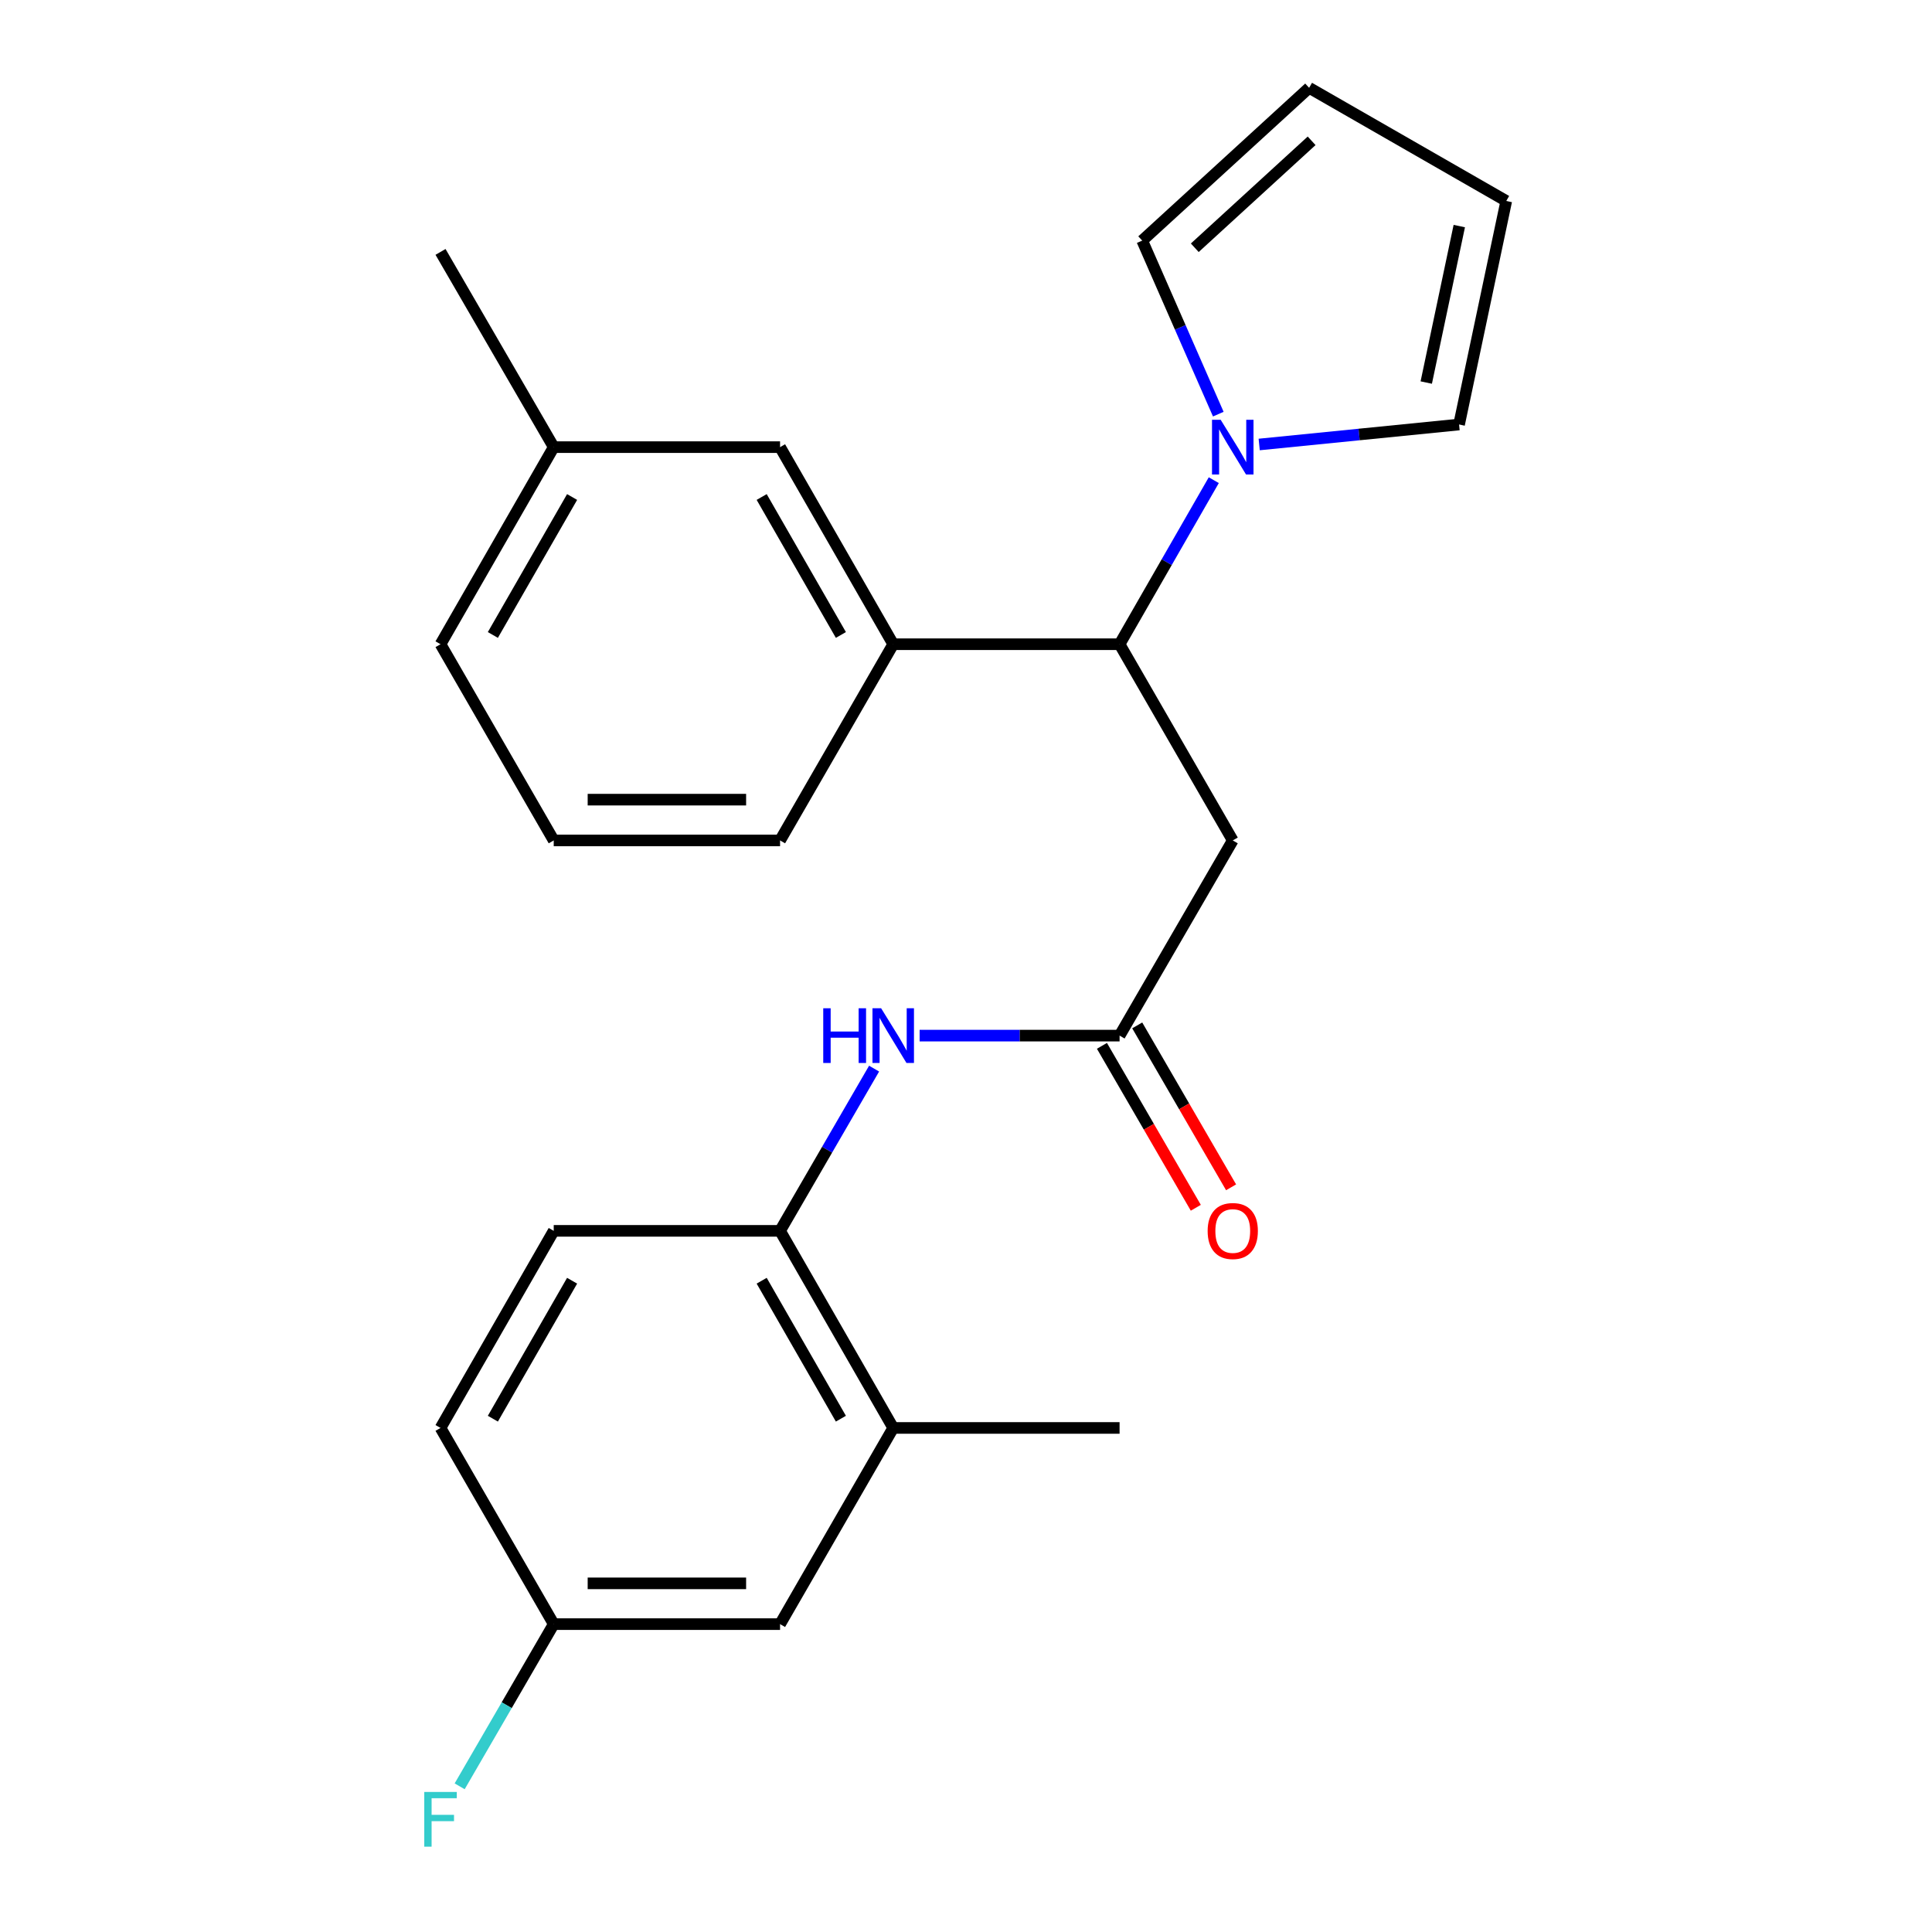 <?xml version='1.0' encoding='iso-8859-1'?>
<svg version='1.1' baseProfile='full'
              xmlns='http://www.w3.org/2000/svg'
                      xmlns:rdkit='http://www.rdkit.org/xml'
                      xmlns:xlink='http://www.w3.org/1999/xlink'
                  xml:space='preserve'
width='1000px' height='1000px' viewBox='0 0 1000 1000'>
<!-- END OF HEADER -->
<rect style='opacity:1.0;fill:#FFFFFF;stroke:none' width='1000' height='1000' x='0' y='0'> </rect>
<path class='bond-0' d='M 628.254,248.537 L 603.873,290.994' style='fill:none;fill-rule:evenodd;stroke:#0000FF;stroke-width:6px;stroke-linecap:butt;stroke-linejoin:miter;stroke-opacity:1' />
<path class='bond-0' d='M 603.873,290.994 L 579.493,333.45' style='fill:none;fill-rule:evenodd;stroke:#000000;stroke-width:6px;stroke-linecap:butt;stroke-linejoin:miter;stroke-opacity:1' />
<path class='bond-7' d='M 651.757,230.068 L 703.486,224.895' style='fill:none;fill-rule:evenodd;stroke:#0000FF;stroke-width:6px;stroke-linecap:butt;stroke-linejoin:miter;stroke-opacity:1' />
<path class='bond-7' d='M 703.486,224.895 L 755.214,219.722' style='fill:none;fill-rule:evenodd;stroke:#000000;stroke-width:6px;stroke-linecap:butt;stroke-linejoin:miter;stroke-opacity:1' />
<path class='bond-8' d='M 630.587,214.358 L 610.897,169.445' style='fill:none;fill-rule:evenodd;stroke:#0000FF;stroke-width:6px;stroke-linecap:butt;stroke-linejoin:miter;stroke-opacity:1' />
<path class='bond-8' d='M 610.897,169.445 L 591.207,124.533' style='fill:none;fill-rule:evenodd;stroke:#000000;stroke-width:6px;stroke-linecap:butt;stroke-linejoin:miter;stroke-opacity:1' />
<path class='bond-1' d='M 579.493,333.45 L 638.074,435.007' style='fill:none;fill-rule:evenodd;stroke:#000000;stroke-width:6px;stroke-linecap:butt;stroke-linejoin:miter;stroke-opacity:1' />
<path class='bond-4' d='M 579.493,333.45 L 462.329,333.45' style='fill:none;fill-rule:evenodd;stroke:#000000;stroke-width:6px;stroke-linecap:butt;stroke-linejoin:miter;stroke-opacity:1' />
<path class='bond-2' d='M 638.074,435.007 L 579.493,536.035' style='fill:none;fill-rule:evenodd;stroke:#000000;stroke-width:6px;stroke-linecap:butt;stroke-linejoin:miter;stroke-opacity:1' />
<path class='bond-3' d='M 579.493,536.035 L 527.745,536.035' style='fill:none;fill-rule:evenodd;stroke:#000000;stroke-width:6px;stroke-linecap:butt;stroke-linejoin:miter;stroke-opacity:1' />
<path class='bond-3' d='M 527.745,536.035 L 475.998,536.035' style='fill:none;fill-rule:evenodd;stroke:#0000FF;stroke-width:6px;stroke-linecap:butt;stroke-linejoin:miter;stroke-opacity:1' />
<path class='bond-10' d='M 570.363,541.328 L 594.656,583.234' style='fill:none;fill-rule:evenodd;stroke:#000000;stroke-width:6px;stroke-linecap:butt;stroke-linejoin:miter;stroke-opacity:1' />
<path class='bond-10' d='M 594.656,583.234 L 618.95,625.14' style='fill:none;fill-rule:evenodd;stroke:#FF0000;stroke-width:6px;stroke-linecap:butt;stroke-linejoin:miter;stroke-opacity:1' />
<path class='bond-10' d='M 588.623,530.743 L 612.916,572.649' style='fill:none;fill-rule:evenodd;stroke:#000000;stroke-width:6px;stroke-linecap:butt;stroke-linejoin:miter;stroke-opacity:1' />
<path class='bond-10' d='M 612.916,572.649 L 637.21,614.555' style='fill:none;fill-rule:evenodd;stroke:#FF0000;stroke-width:6px;stroke-linecap:butt;stroke-linejoin:miter;stroke-opacity:1' />
<path class='bond-5' d='M 452.43,553.115 L 428.094,595.102' style='fill:none;fill-rule:evenodd;stroke:#0000FF;stroke-width:6px;stroke-linecap:butt;stroke-linejoin:miter;stroke-opacity:1' />
<path class='bond-5' d='M 428.094,595.102 L 403.759,637.088' style='fill:none;fill-rule:evenodd;stroke:#000000;stroke-width:6px;stroke-linecap:butt;stroke-linejoin:miter;stroke-opacity:1' />
<path class='bond-9' d='M 462.329,333.45 L 403.759,231.436' style='fill:none;fill-rule:evenodd;stroke:#000000;stroke-width:6px;stroke-linecap:butt;stroke-linejoin:miter;stroke-opacity:1' />
<path class='bond-9' d='M 435.24,328.657 L 394.241,257.247' style='fill:none;fill-rule:evenodd;stroke:#000000;stroke-width:6px;stroke-linecap:butt;stroke-linejoin:miter;stroke-opacity:1' />
<path class='bond-19' d='M 462.329,333.45 L 403.759,435.007' style='fill:none;fill-rule:evenodd;stroke:#000000;stroke-width:6px;stroke-linecap:butt;stroke-linejoin:miter;stroke-opacity:1' />
<path class='bond-6' d='M 403.759,637.088 L 462.329,739.102' style='fill:none;fill-rule:evenodd;stroke:#000000;stroke-width:6px;stroke-linecap:butt;stroke-linejoin:miter;stroke-opacity:1' />
<path class='bond-6' d='M 394.241,662.899 L 435.24,734.309' style='fill:none;fill-rule:evenodd;stroke:#000000;stroke-width:6px;stroke-linecap:butt;stroke-linejoin:miter;stroke-opacity:1' />
<path class='bond-14' d='M 403.759,637.088 L 286.607,637.088' style='fill:none;fill-rule:evenodd;stroke:#000000;stroke-width:6px;stroke-linecap:butt;stroke-linejoin:miter;stroke-opacity:1' />
<path class='bond-11' d='M 462.329,739.102 L 403.759,840.646' style='fill:none;fill-rule:evenodd;stroke:#000000;stroke-width:6px;stroke-linecap:butt;stroke-linejoin:miter;stroke-opacity:1' />
<path class='bond-21' d='M 462.329,739.102 L 579.493,739.102' style='fill:none;fill-rule:evenodd;stroke:#000000;stroke-width:6px;stroke-linecap:butt;stroke-linejoin:miter;stroke-opacity:1' />
<path class='bond-13' d='M 755.214,219.722 L 779.639,104.025' style='fill:none;fill-rule:evenodd;stroke:#000000;stroke-width:6px;stroke-linecap:butt;stroke-linejoin:miter;stroke-opacity:1' />
<path class='bond-13' d='M 738.227,198.008 L 755.324,117.02' style='fill:none;fill-rule:evenodd;stroke:#000000;stroke-width:6px;stroke-linecap:butt;stroke-linejoin:miter;stroke-opacity:1' />
<path class='bond-12' d='M 591.207,124.533 L 677.602,45.455' style='fill:none;fill-rule:evenodd;stroke:#000000;stroke-width:6px;stroke-linecap:butt;stroke-linejoin:miter;stroke-opacity:1' />
<path class='bond-12' d='M 618.416,128.24 L 678.893,72.885' style='fill:none;fill-rule:evenodd;stroke:#000000;stroke-width:6px;stroke-linecap:butt;stroke-linejoin:miter;stroke-opacity:1' />
<path class='bond-16' d='M 403.759,231.436 L 286.607,231.436' style='fill:none;fill-rule:evenodd;stroke:#000000;stroke-width:6px;stroke-linecap:butt;stroke-linejoin:miter;stroke-opacity:1' />
<path class='bond-26' d='M 403.759,840.646 L 286.607,840.646' style='fill:none;fill-rule:evenodd;stroke:#000000;stroke-width:6px;stroke-linecap:butt;stroke-linejoin:miter;stroke-opacity:1' />
<path class='bond-26' d='M 386.186,819.54 L 304.18,819.54' style='fill:none;fill-rule:evenodd;stroke:#000000;stroke-width:6px;stroke-linecap:butt;stroke-linejoin:miter;stroke-opacity:1' />
<path class='bond-24' d='M 677.602,45.455 L 779.639,104.025' style='fill:none;fill-rule:evenodd;stroke:#000000;stroke-width:6px;stroke-linecap:butt;stroke-linejoin:miter;stroke-opacity:1' />
<path class='bond-17' d='M 286.607,637.088 L 228.014,739.102' style='fill:none;fill-rule:evenodd;stroke:#000000;stroke-width:6px;stroke-linecap:butt;stroke-linejoin:miter;stroke-opacity:1' />
<path class='bond-17' d='M 296.121,662.902 L 255.105,734.312' style='fill:none;fill-rule:evenodd;stroke:#000000;stroke-width:6px;stroke-linecap:butt;stroke-linejoin:miter;stroke-opacity:1' />
<path class='bond-15' d='M 286.607,840.646 L 228.014,739.102' style='fill:none;fill-rule:evenodd;stroke:#000000;stroke-width:6px;stroke-linecap:butt;stroke-linejoin:miter;stroke-opacity:1' />
<path class='bond-18' d='M 286.607,840.646 L 262.264,882.621' style='fill:none;fill-rule:evenodd;stroke:#000000;stroke-width:6px;stroke-linecap:butt;stroke-linejoin:miter;stroke-opacity:1' />
<path class='bond-18' d='M 262.264,882.621 L 237.92,924.596' style='fill:none;fill-rule:evenodd;stroke:#33CCCC;stroke-width:6px;stroke-linecap:butt;stroke-linejoin:miter;stroke-opacity:1' />
<path class='bond-23' d='M 286.607,231.436 L 228.014,130.384' style='fill:none;fill-rule:evenodd;stroke:#000000;stroke-width:6px;stroke-linecap:butt;stroke-linejoin:miter;stroke-opacity:1' />
<path class='bond-25' d='M 286.607,231.436 L 228.014,333.45' style='fill:none;fill-rule:evenodd;stroke:#000000;stroke-width:6px;stroke-linecap:butt;stroke-linejoin:miter;stroke-opacity:1' />
<path class='bond-25' d='M 296.121,257.251 L 255.105,328.66' style='fill:none;fill-rule:evenodd;stroke:#000000;stroke-width:6px;stroke-linecap:butt;stroke-linejoin:miter;stroke-opacity:1' />
<path class='bond-20' d='M 403.759,435.007 L 286.607,435.007' style='fill:none;fill-rule:evenodd;stroke:#000000;stroke-width:6px;stroke-linecap:butt;stroke-linejoin:miter;stroke-opacity:1' />
<path class='bond-20' d='M 386.186,413.9 L 304.18,413.9' style='fill:none;fill-rule:evenodd;stroke:#000000;stroke-width:6px;stroke-linecap:butt;stroke-linejoin:miter;stroke-opacity:1' />
<path class='bond-22' d='M 286.607,435.007 L 228.014,333.45' style='fill:none;fill-rule:evenodd;stroke:#000000;stroke-width:6px;stroke-linecap:butt;stroke-linejoin:miter;stroke-opacity:1' />
<path  class='atom-0' d='M 631.814 217.276
L 641.094 232.276
Q 642.014 233.756, 643.494 236.436
Q 644.974 239.116, 645.054 239.276
L 645.054 217.276
L 648.814 217.276
L 648.814 245.596
L 644.934 245.596
L 634.974 229.196
Q 633.814 227.276, 632.574 225.076
Q 631.374 222.876, 631.014 222.196
L 631.014 245.596
L 627.334 245.596
L 627.334 217.276
L 631.814 217.276
' fill='#0000FF'/>
<path  class='atom-4' d='M 426.109 521.875
L 429.949 521.875
L 429.949 533.915
L 444.429 533.915
L 444.429 521.875
L 448.269 521.875
L 448.269 550.195
L 444.429 550.195
L 444.429 537.115
L 429.949 537.115
L 429.949 550.195
L 426.109 550.195
L 426.109 521.875
' fill='#0000FF'/>
<path  class='atom-4' d='M 456.069 521.875
L 465.349 536.875
Q 466.269 538.355, 467.749 541.035
Q 469.229 543.715, 469.309 543.875
L 469.309 521.875
L 473.069 521.875
L 473.069 550.195
L 469.189 550.195
L 459.229 533.795
Q 458.069 531.875, 456.829 529.675
Q 455.629 527.475, 455.269 526.795
L 455.269 550.195
L 451.589 550.195
L 451.589 521.875
L 456.069 521.875
' fill='#0000FF'/>
<path  class='atom-11' d='M 625.074 637.168
Q 625.074 630.368, 628.434 626.568
Q 631.794 622.768, 638.074 622.768
Q 644.354 622.768, 647.714 626.568
Q 651.074 630.368, 651.074 637.168
Q 651.074 644.048, 647.674 647.968
Q 644.274 651.848, 638.074 651.848
Q 631.834 651.848, 628.434 647.968
Q 625.074 644.088, 625.074 637.168
M 638.074 648.648
Q 642.394 648.648, 644.714 645.768
Q 647.074 642.848, 647.074 637.168
Q 647.074 631.608, 644.714 628.808
Q 642.394 625.968, 638.074 625.968
Q 633.754 625.968, 631.394 628.768
Q 629.074 631.568, 629.074 637.168
Q 629.074 642.888, 631.394 645.768
Q 633.754 648.648, 638.074 648.648
' fill='#FF0000'/>
<path  class='atom-19' d='M 219.594 927.515
L 236.434 927.515
L 236.434 930.755
L 223.394 930.755
L 223.394 939.355
L 234.994 939.355
L 234.994 942.635
L 223.394 942.635
L 223.394 955.835
L 219.594 955.835
L 219.594 927.515
' fill='#33CCCC'/>
</svg>
